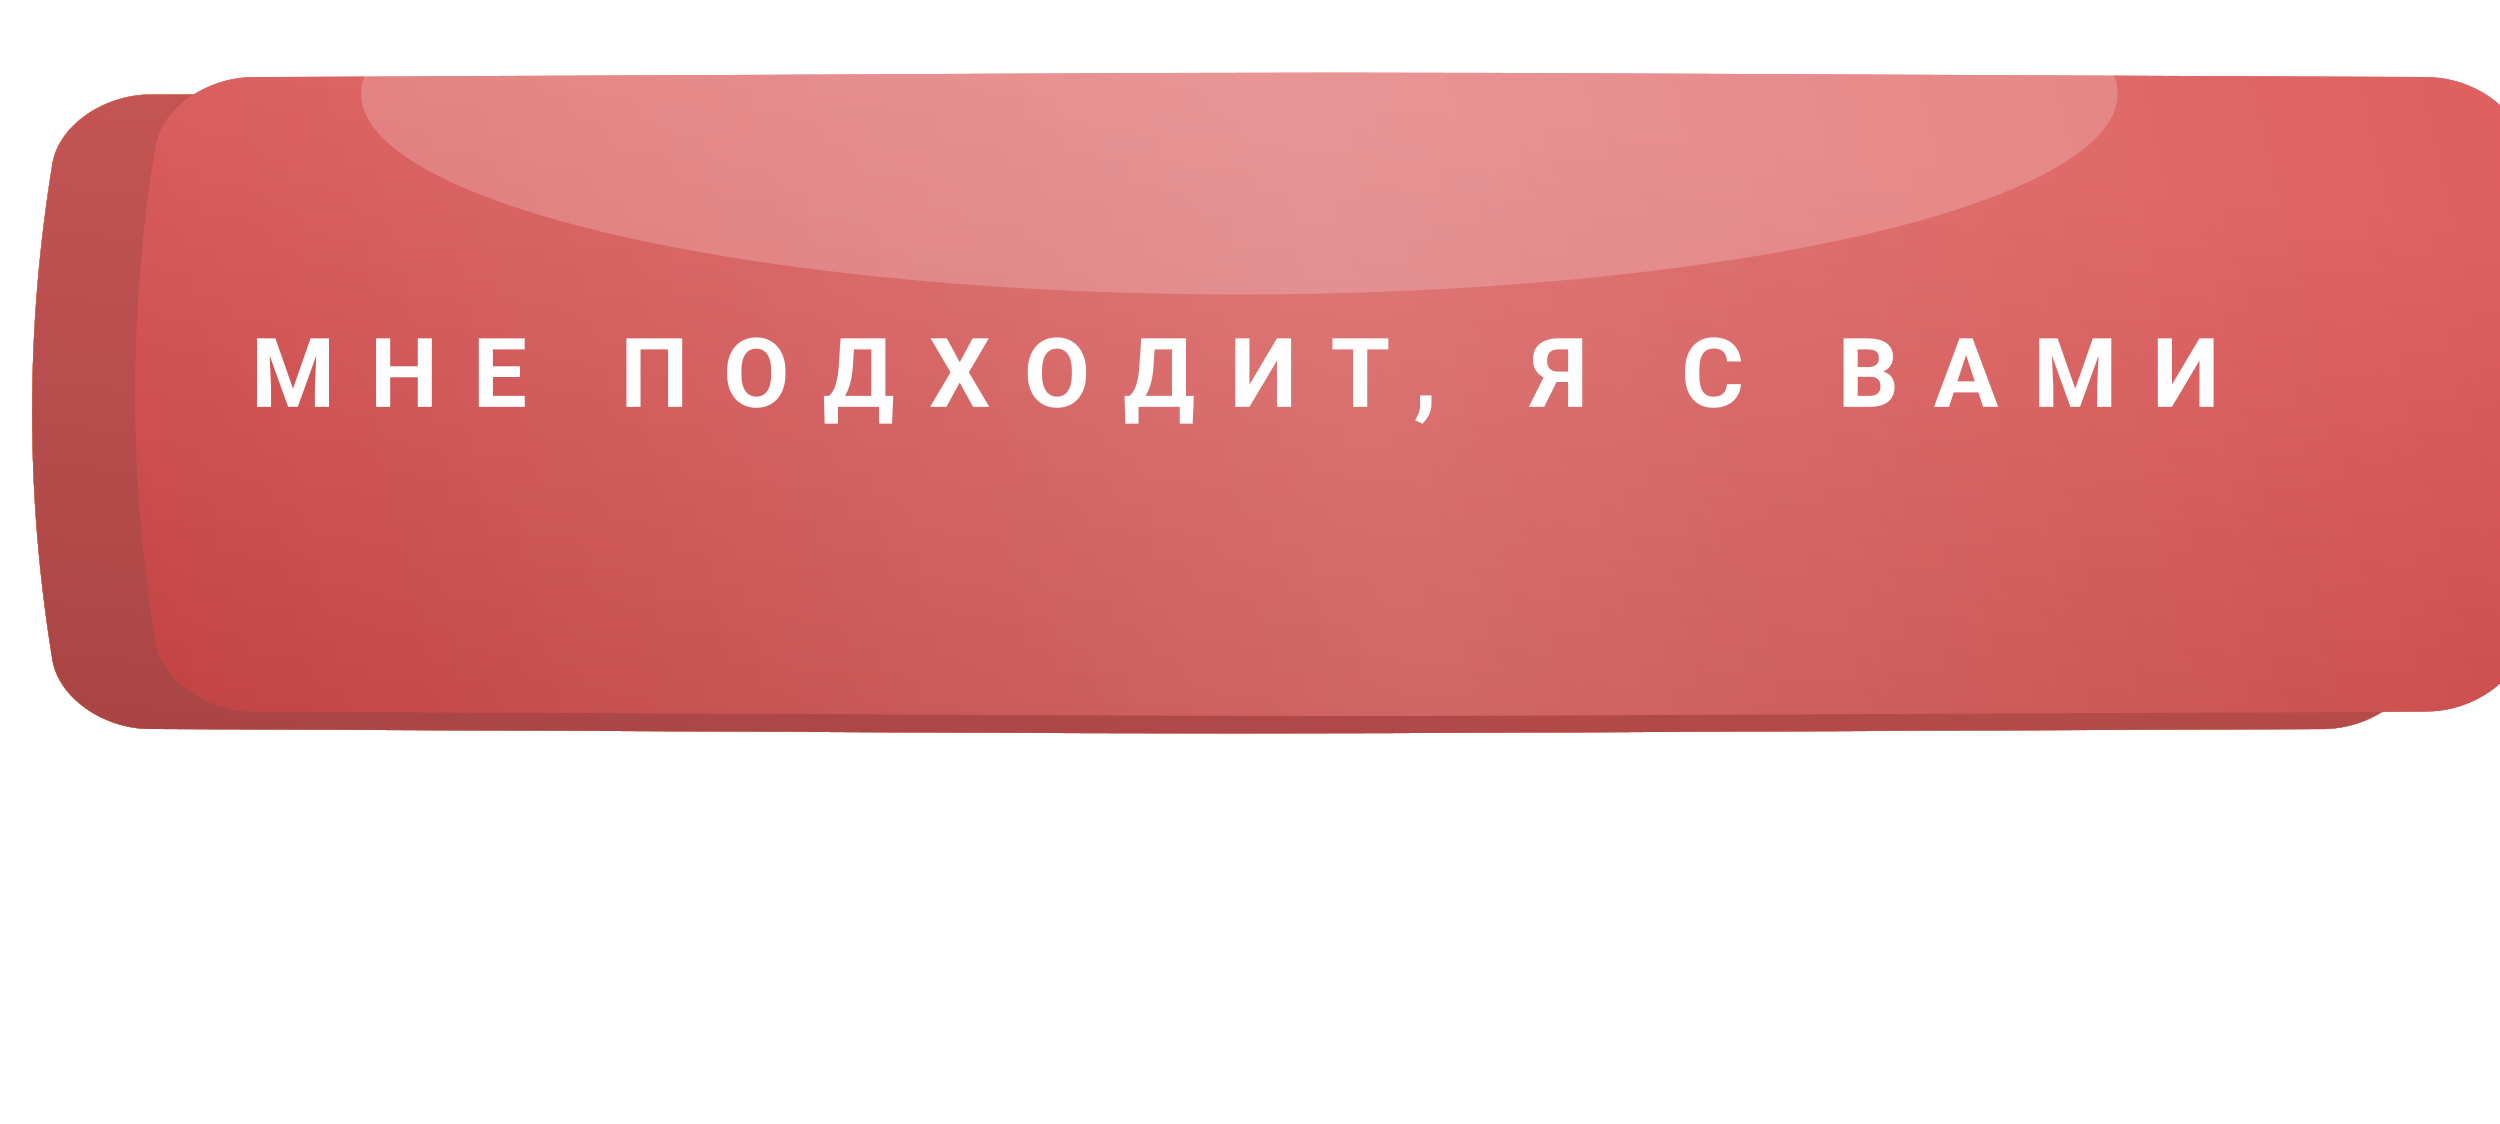 <?xml version="1.0" encoding="UTF-8"?> <svg xmlns="http://www.w3.org/2000/svg" width="467" height="210" viewBox="0 0 467 210" fill="none"> <g opacity="0.4" filter="url(#filter0_f_36_1732)"> <path d="M371.268 80.342C192.147 79.886 275.059 79.886 95.937 80.342C90.013 80.357 84.357 82.768 83.565 85.724C80.143 98.575 80.143 111.425 83.565 124.276C84.357 127.233 90.013 129.643 95.937 129.658C275.059 130.114 192.147 130.114 371.268 129.658C377.193 129.643 382.849 127.233 383.639 124.276C387.063 111.425 387.063 98.575 383.639 85.724C382.849 82.768 377.193 80.357 371.268 80.342Z" fill="#B82A33"></path> </g> <path d="M433.974 17.655C169.877 16.56 292.122 16.56 28.026 17.655C19.291 17.692 10.951 23.485 9.784 30.591C4.739 61.475 4.739 92.359 9.784 123.244C10.951 130.35 19.291 136.142 28.026 136.179C292.122 137.274 169.877 137.274 433.974 136.179C442.709 136.142 451.049 130.35 452.214 123.244C457.262 92.359 457.262 61.475 452.214 30.591C451.049 23.485 442.709 17.692 433.974 17.655Z" fill="url(#paint0_linear_36_1732)"></path> <path d="M433.974 17.655C169.877 16.56 292.122 16.56 28.026 17.655C19.291 17.692 10.951 23.485 9.784 30.591C4.739 61.475 4.739 92.359 9.784 123.244C10.951 130.35 19.291 136.142 28.026 136.179C292.122 137.274 169.877 137.274 433.974 136.179C442.709 136.142 451.049 130.35 452.214 123.244C457.262 92.359 457.262 61.475 452.214 30.591C451.049 23.485 442.709 17.692 433.974 17.655Z" fill="url(#paint1_linear_36_1732)"></path> <path d="M433.974 17.655C169.877 16.56 292.122 16.56 28.026 17.655C19.291 17.692 10.951 23.485 9.784 30.591C4.739 61.475 4.739 92.359 9.784 123.244C10.951 130.35 19.291 136.142 28.026 136.179C292.122 137.274 169.877 137.274 433.974 136.179C442.709 136.142 451.049 130.35 452.214 123.244C457.262 92.359 457.262 61.475 452.214 30.591C451.049 23.485 442.709 17.692 433.974 17.655Z" fill="url(#paint2_linear_36_1732)"></path> <path d="M433.974 17.655C169.877 16.56 292.122 16.56 28.026 17.655C19.291 17.692 10.951 23.485 9.784 30.591C4.739 61.475 4.739 92.359 9.784 123.244C10.951 130.35 19.291 136.142 28.026 136.179C292.122 137.274 169.877 137.274 433.974 136.179C442.709 136.142 451.049 130.35 452.214 123.244C457.262 92.359 457.262 61.475 452.214 30.591C451.049 23.485 442.709 17.692 433.974 17.655Z" fill="url(#paint3_linear_36_1732)"></path> <path d="M433.974 17.655C169.877 16.56 292.122 16.56 28.026 17.655C19.291 17.692 10.951 23.485 9.784 30.591C4.739 61.475 4.739 92.359 9.784 123.244C10.951 130.35 19.291 136.142 28.026 136.179C292.122 137.274 169.877 137.274 433.974 136.179C442.709 136.142 451.049 130.35 452.214 123.244C457.262 92.359 457.262 61.475 452.214 30.591C451.049 23.485 442.709 17.692 433.974 17.655Z" fill="url(#paint4_linear_36_1732)"></path> <path d="M433.974 17.655C169.877 16.56 292.122 16.56 28.026 17.655C19.291 17.692 10.951 23.485 9.784 30.591C4.739 61.475 4.739 92.359 9.784 123.244C10.951 130.35 19.291 136.142 28.026 136.179C292.122 137.274 169.877 137.274 433.974 136.179C442.709 136.142 451.049 130.35 452.214 123.244C457.262 92.359 457.262 61.475 452.214 30.591C451.049 23.485 442.709 17.692 433.974 17.655Z" fill="url(#paint5_linear_36_1732)"></path> <path d="M433.974 17.655C169.877 16.56 292.122 16.56 28.026 17.655C19.291 17.692 10.951 23.485 9.784 30.591C4.739 61.475 4.739 92.359 9.784 123.244C10.951 130.35 19.291 136.142 28.026 136.179C292.122 137.274 169.877 137.274 433.974 136.179C442.709 136.142 451.049 130.35 452.214 123.244C457.262 92.359 457.262 61.475 452.214 30.591C451.049 23.485 442.709 17.692 433.974 17.655Z" fill="black" fill-opacity="0.1"></path> <g filter="url(#filter1_ii_36_1732)"> <path d="M433.974 11.821C169.877 10.726 292.122 10.726 28.026 11.821C19.291 11.858 10.951 17.651 9.784 24.757C4.739 55.641 4.739 86.525 9.784 117.41C10.951 124.516 19.291 130.308 28.026 130.345C292.122 131.44 169.877 131.44 433.974 130.345C442.709 130.308 451.049 124.516 452.214 117.41C457.262 86.525 457.262 55.641 452.214 24.757C451.049 17.651 442.709 11.858 433.974 11.821Z" fill="url(#paint6_linear_36_1732)"></path> <path d="M433.974 11.821C169.877 10.726 292.122 10.726 28.026 11.821C19.291 11.858 10.951 17.651 9.784 24.757C4.739 55.641 4.739 86.525 9.784 117.41C10.951 124.516 19.291 130.308 28.026 130.345C292.122 131.44 169.877 131.44 433.974 130.345C442.709 130.308 451.049 124.516 452.214 117.41C457.262 86.525 457.262 55.641 452.214 24.757C451.049 17.651 442.709 11.858 433.974 11.821Z" fill="url(#paint7_linear_36_1732)"></path> <path d="M433.974 11.821C169.877 10.726 292.122 10.726 28.026 11.821C19.291 11.858 10.951 17.651 9.784 24.757C4.739 55.641 4.739 86.525 9.784 117.41C10.951 124.516 19.291 130.308 28.026 130.345C292.122 131.44 169.877 131.44 433.974 130.345C442.709 130.308 451.049 124.516 452.214 117.41C457.262 86.525 457.262 55.641 452.214 24.757C451.049 17.651 442.709 11.858 433.974 11.821Z" fill="url(#paint8_linear_36_1732)" fill-opacity="0.2"></path> </g> <mask id="mask0_36_1732" style="mask-type:alpha" maskUnits="userSpaceOnUse" x="6" y="11" width="450" height="137"> <path d="M17.851 11.931C159.951 10.69 302.05 10.69 444.149 11.931C448.849 11.973 453.336 18.544 453.964 26.603C456.679 61.629 456.679 96.656 453.964 131.684C453.336 139.743 448.849 146.312 444.149 146.354C302.05 147.596 159.951 147.596 17.851 146.354C13.151 146.312 8.664 139.743 8.037 131.684C5.321 96.656 5.321 61.629 8.037 26.603C8.664 18.544 13.151 11.973 17.851 11.931Z" fill="url(#paint9_linear_36_1732)"></path> </mask> <g mask="url(#mask0_36_1732)"> <g opacity="0.2" filter="url(#filter2_f_36_1732)"> <ellipse cx="231.52" cy="17.5" rx="37.5" ry="164.062" transform="rotate(-90 231.52 17.5)" fill="white"></ellipse> </g> </g> <path d="M49.208 63.203H51.441L54.728 72.599L58.015 63.203H60.247L55.624 76H53.831L49.208 63.203ZM48.004 63.203H50.228L50.632 72.361V76H48.004V63.203ZM59.228 63.203H61.46V76H58.823V72.361L59.228 63.203ZM78.786 68.415V70.472H72.106V68.415H78.786ZM72.888 63.203V76H70.251V63.203H72.888ZM80.667 63.203V76H78.039V63.203H80.667ZM98.027 73.943V76H91.216V73.943H98.027ZM92.077 63.203V76H89.441V63.203H92.077ZM97.14 68.415V70.419H91.216V68.415H97.14ZM98.019 63.203V65.269H91.216V63.203H98.019ZM127.432 63.203V76H124.795V65.269H119.653V76H117.017V63.203H127.432ZM146.726 69.303V69.909C146.726 70.882 146.594 71.755 146.331 72.528C146.067 73.302 145.695 73.961 145.215 74.506C144.734 75.045 144.16 75.458 143.492 75.745C142.83 76.032 142.094 76.176 141.286 76.176C140.483 76.176 139.748 76.032 139.08 75.745C138.418 75.458 137.843 75.045 137.357 74.506C136.871 73.961 136.493 73.302 136.223 72.528C135.96 71.755 135.828 70.882 135.828 69.909V69.303C135.828 68.324 135.96 67.451 136.223 66.684C136.487 65.91 136.859 65.251 137.34 64.706C137.826 64.161 138.4 63.745 139.062 63.458C139.73 63.171 140.465 63.027 141.268 63.027C142.077 63.027 142.812 63.171 143.474 63.458C144.142 63.745 144.716 64.161 145.197 64.706C145.683 65.251 146.058 65.91 146.322 66.684C146.591 67.451 146.726 68.324 146.726 69.303ZM144.063 69.909V69.285C144.063 68.606 144.002 68.008 143.879 67.492C143.756 66.977 143.574 66.543 143.334 66.191C143.093 65.84 142.8 65.576 142.455 65.4C142.109 65.219 141.714 65.128 141.268 65.128C140.823 65.128 140.427 65.219 140.082 65.4C139.742 65.576 139.452 65.84 139.212 66.191C138.977 66.543 138.798 66.977 138.675 67.492C138.552 68.008 138.491 68.606 138.491 69.285V69.909C138.491 70.583 138.552 71.181 138.675 71.702C138.798 72.218 138.98 72.654 139.22 73.012C139.461 73.363 139.754 73.63 140.099 73.811C140.445 73.993 140.84 74.084 141.286 74.084C141.731 74.084 142.127 73.993 142.472 73.811C142.818 73.63 143.108 73.363 143.342 73.012C143.577 72.654 143.756 72.218 143.879 71.702C144.002 71.181 144.063 70.583 144.063 69.909ZM164.957 73.943V76H155.737V73.943H164.957ZM156.52 73.943V79.138H154.041L153.901 73.943H156.52ZM166.856 73.943L166.627 79.147H164.21V73.943H166.856ZM163.507 63.203V65.269H157.346V63.203H163.507ZM165.388 63.203V76H162.76V63.203H165.388ZM157.021 63.203H159.657L159.315 68.415C159.262 69.276 159.168 70.038 159.033 70.7C158.904 71.356 158.746 71.934 158.559 72.432C158.377 72.93 158.175 73.366 157.952 73.741C157.73 74.11 157.495 74.433 157.249 74.708C157.003 74.978 156.754 75.218 156.502 75.429C156.25 75.634 156.004 75.824 155.764 76H154.252V73.943H154.841C155.011 73.803 155.19 73.609 155.377 73.363C155.57 73.117 155.752 72.786 155.922 72.37C156.098 71.948 156.25 71.415 156.379 70.77C156.514 70.126 156.613 69.341 156.678 68.415L157.021 63.203ZM176.869 63.203L179.277 67.668L181.685 63.203H184.7L180.982 69.549L184.797 76H181.756L179.277 71.447L176.799 76H173.74L177.563 69.549L173.837 63.203H176.869ZM202.887 69.303V69.909C202.887 70.882 202.755 71.755 202.491 72.528C202.228 73.302 201.856 73.961 201.375 74.506C200.895 75.045 200.321 75.458 199.653 75.745C198.99 76.032 198.255 76.176 197.446 76.176C196.644 76.176 195.908 76.032 195.24 75.745C194.578 75.458 194.004 75.045 193.518 74.506C193.031 73.961 192.654 73.302 192.384 72.528C192.12 71.755 191.988 70.882 191.988 69.909V69.303C191.988 68.324 192.12 67.451 192.384 66.684C192.648 65.91 193.02 65.251 193.5 64.706C193.987 64.161 194.561 63.745 195.223 63.458C195.891 63.171 196.626 63.027 197.429 63.027C198.238 63.027 198.973 63.171 199.635 63.458C200.303 63.745 200.877 64.161 201.358 64.706C201.844 65.251 202.219 65.91 202.483 66.684C202.752 67.451 202.887 68.324 202.887 69.303ZM200.224 69.909V69.285C200.224 68.606 200.162 68.008 200.039 67.492C199.916 66.977 199.735 66.543 199.494 66.191C199.254 65.84 198.961 65.576 198.615 65.4C198.27 65.219 197.874 65.128 197.429 65.128C196.984 65.128 196.588 65.219 196.242 65.4C195.903 65.576 195.613 65.84 195.372 66.191C195.138 66.543 194.959 66.977 194.836 67.492C194.713 68.008 194.652 68.606 194.652 69.285V69.909C194.652 70.583 194.713 71.181 194.836 71.702C194.959 72.218 195.141 72.654 195.381 73.012C195.621 73.363 195.914 73.63 196.26 73.811C196.606 73.993 197.001 74.084 197.446 74.084C197.892 74.084 198.287 73.993 198.633 73.811C198.979 73.63 199.269 73.363 199.503 73.012C199.738 72.654 199.916 72.218 200.039 71.702C200.162 71.181 200.224 70.583 200.224 69.909ZM221.118 73.943V76H211.898V73.943H221.118ZM212.68 73.943V79.138H210.202L210.061 73.943H212.68ZM223.016 73.943L222.788 79.147H220.371V73.943H223.016ZM219.668 63.203V65.269H213.507V63.203H219.668ZM221.549 63.203V76H218.921V63.203H221.549ZM213.181 63.203H215.818L215.475 68.415C215.423 69.276 215.329 70.038 215.194 70.7C215.065 71.356 214.907 71.934 214.719 72.432C214.538 72.93 214.336 73.366 214.113 73.741C213.89 74.11 213.656 74.433 213.41 74.708C213.164 74.978 212.915 75.218 212.663 75.429C212.411 75.634 212.165 75.824 211.925 76H210.413V73.943H211.002C211.172 73.803 211.35 73.609 211.538 73.363C211.731 73.117 211.913 72.786 212.083 72.37C212.259 71.948 212.411 71.415 212.54 70.77C212.675 70.126 212.774 69.341 212.839 68.415L213.181 63.203ZM233.399 71.852L238.54 63.203H241.177V76H238.54V67.352L233.399 76H230.762V63.203H233.399V71.852ZM255.4 63.203V76H252.772V63.203H255.4ZM259.338 63.203V65.269H248.896V63.203H259.338ZM267.4 73.864L267.391 75.561C267.391 76.211 267.227 76.867 266.899 77.529C266.576 78.191 266.166 78.733 265.668 79.155L264.35 78.478C264.496 78.209 264.64 77.939 264.781 77.67C264.921 77.4 265.038 77.105 265.132 76.782C265.226 76.46 265.273 76.094 265.273 75.684V73.864H267.4ZM293.833 71.351H290.353L289.465 70.981C288.463 70.665 287.696 70.19 287.162 69.558C286.635 68.925 286.371 68.119 286.371 67.141C286.371 66.279 286.562 65.559 286.943 64.978C287.329 64.393 287.874 63.95 288.577 63.651C289.286 63.352 290.127 63.203 291.1 63.203H295.565V76H292.919V65.269H291.1C290.379 65.269 289.849 65.447 289.509 65.805C289.169 66.162 288.999 66.669 288.999 67.325C288.999 67.806 289.078 68.201 289.237 68.512C289.395 68.816 289.626 69.045 289.931 69.197C290.236 69.344 290.619 69.417 291.082 69.417H293.825L293.833 71.351ZM291.293 70.287L288.454 76H285.598L288.446 70.287H291.293ZM322.578 71.755H325.206C325.154 72.616 324.916 73.381 324.495 74.049C324.078 74.717 323.495 75.238 322.745 75.613C322.001 75.988 321.105 76.176 320.056 76.176C319.236 76.176 318.5 76.035 317.85 75.754C317.2 75.467 316.643 75.057 316.18 74.523C315.723 73.99 315.374 73.346 315.134 72.59C314.894 71.834 314.774 70.987 314.774 70.05V69.162C314.774 68.225 314.897 67.378 315.143 66.622C315.395 65.86 315.752 65.213 316.215 64.68C316.684 64.147 317.244 63.736 317.894 63.449C318.544 63.162 319.271 63.019 320.074 63.019C321.14 63.019 322.039 63.212 322.772 63.599C323.51 63.985 324.081 64.519 324.486 65.198C324.896 65.878 325.142 66.651 325.224 67.519H322.587C322.558 67.003 322.455 66.566 322.28 66.209C322.104 65.846 321.837 65.573 321.48 65.392C321.128 65.204 320.66 65.11 320.074 65.11C319.634 65.11 319.25 65.192 318.922 65.356C318.594 65.52 318.319 65.769 318.096 66.103C317.873 66.438 317.706 66.859 317.595 67.369C317.49 67.873 317.437 68.465 317.437 69.144V70.05C317.437 70.712 317.487 71.295 317.586 71.799C317.686 72.297 317.838 72.719 318.043 73.064C318.254 73.404 318.524 73.662 318.852 73.838C319.186 74.008 319.587 74.093 320.056 74.093C320.607 74.093 321.061 74.005 321.418 73.829C321.776 73.653 322.048 73.393 322.236 73.047C322.429 72.701 322.543 72.27 322.578 71.755ZM349.39 70.384H346.103L346.085 68.573H348.845C349.331 68.573 349.73 68.512 350.04 68.389C350.351 68.26 350.582 68.075 350.735 67.835C350.893 67.589 350.972 67.29 350.972 66.939C350.972 66.54 350.896 66.218 350.744 65.972C350.597 65.726 350.366 65.547 350.049 65.436C349.739 65.324 349.337 65.269 348.845 65.269H347.017V76H344.38V63.203H348.845C349.589 63.203 350.254 63.273 350.84 63.414C351.432 63.555 351.933 63.769 352.343 64.056C352.753 64.343 353.067 64.706 353.284 65.145C353.5 65.579 353.609 66.095 353.609 66.692C353.609 67.22 353.489 67.706 353.248 68.151C353.014 68.597 352.642 68.96 352.132 69.241C351.628 69.522 350.969 69.678 350.155 69.707L349.39 70.384ZM349.276 76H345.382L346.411 73.943H349.276C349.739 73.943 350.117 73.87 350.41 73.724C350.703 73.571 350.919 73.366 351.06 73.108C351.201 72.851 351.271 72.555 351.271 72.221C351.271 71.846 351.206 71.52 351.078 71.245C350.955 70.97 350.755 70.759 350.48 70.612C350.205 70.46 349.841 70.384 349.39 70.384H346.85L346.868 68.573H350.032L350.638 69.285C351.417 69.273 352.044 69.411 352.519 69.698C352.999 69.98 353.348 70.346 353.565 70.797C353.788 71.248 353.899 71.731 353.899 72.247C353.899 73.067 353.72 73.759 353.363 74.321C353.005 74.878 352.481 75.297 351.789 75.578C351.104 75.859 350.266 76 349.276 76ZM367.56 65.392L364.079 76H361.275L366.03 63.203H367.814L367.56 65.392ZM370.451 76L366.962 65.392L366.681 63.203H368.482L373.264 76H370.451ZM370.293 71.236V73.302H363.534V71.236H370.293ZM382.134 63.203H384.367L387.654 72.599L390.941 63.203H393.173L388.55 76H386.757L382.134 63.203ZM380.93 63.203H383.154L383.558 72.361V76H380.93V63.203ZM392.154 63.203H394.386V76H391.749V72.361L392.154 63.203ZM405.718 71.852L410.859 63.203H413.496V76H410.859V67.352L405.718 76H403.081V63.203H405.718V71.852Z" fill="#FFFEFE"></path> <defs> <filter id="filter0_f_36_1732" x="0.999" y="0" width="465.208" height="210" filterUnits="userSpaceOnUse" color-interpolation-filters="sRGB"> <feFlood flood-opacity="0" result="BackgroundImageFix"></feFlood> <feBlend mode="normal" in="SourceGraphic" in2="BackgroundImageFix" result="shape"></feBlend> <feGaussianBlur stdDeviation="40" result="effect1_foregroundBlur_36_1732"></feGaussianBlur> </filter> <filter id="filter1_ii_36_1732" x="6" y="11" width="469.286" height="122.738" filterUnits="userSpaceOnUse" color-interpolation-filters="sRGB"> <feFlood flood-opacity="0" result="BackgroundImageFix"></feFlood> <feBlend mode="normal" in="SourceGraphic" in2="BackgroundImageFix" result="shape"></feBlend> <feColorMatrix in="SourceAlpha" type="matrix" values="0 0 0 0 0 0 0 0 0 0 0 0 0 0 0 0 0 0 127 0" result="hardAlpha"></feColorMatrix> <feOffset dx="19.286"></feOffset> <feGaussianBlur stdDeviation="12.857"></feGaussianBlur> <feComposite in2="hardAlpha" operator="arithmetic" k2="-1" k3="1"></feComposite> <feColorMatrix type="matrix" values="0 0 0 0 1 0 0 0 0 1 0 0 0 0 1 0 0 0 0.08 0"></feColorMatrix> <feBlend mode="normal" in2="shape" result="effect1_innerShadow_36_1732"></feBlend> <feColorMatrix in="SourceAlpha" type="matrix" values="0 0 0 0 0 0 0 0 0 0 0 0 0 0 0 0 0 0 127 0" result="hardAlpha"></feColorMatrix> <feOffset dy="2.571"></feOffset> <feGaussianBlur stdDeviation="6.429"></feGaussianBlur> <feComposite in2="hardAlpha" operator="arithmetic" k2="-1" k3="1"></feComposite> <feColorMatrix type="matrix" values="0 0 0 0 1 0 0 0 0 1 0 0 0 0 1 0 0 0 0.3 0"></feColorMatrix> <feBlend mode="normal" in2="effect1_innerShadow_36_1732" result="effect2_innerShadow_36_1732"></feBlend> </filter> <filter id="filter2_f_36_1732" x="-13.543" y="-101" width="490.125" height="237" filterUnits="userSpaceOnUse" color-interpolation-filters="sRGB"> <feFlood flood-opacity="0" result="BackgroundImageFix"></feFlood> <feBlend mode="normal" in="SourceGraphic" in2="BackgroundImageFix" result="shape"></feBlend> <feGaussianBlur stdDeviation="40.5" result="effect1_foregroundBlur_36_1732"></feGaussianBlur> </filter> <linearGradient id="paint0_linear_36_1732" x1="137.109" y1="137.001" x2="184.819" y2="-298.991" gradientUnits="userSpaceOnUse"> <stop stop-color="#E47895"></stop> <stop offset="0.492" stop-color="#E47895"></stop> </linearGradient> <linearGradient id="paint1_linear_36_1732" x1="129.092" y1="190.282" x2="184.663" y2="-299.013" gradientUnits="userSpaceOnUse"> <stop stop-color="#AC5E89"></stop> <stop offset="0.366" stop-color="#DE85A1"></stop> </linearGradient> <linearGradient id="paint2_linear_36_1732" x1="129.092" y1="190.282" x2="184.663" y2="-299.013" gradientUnits="userSpaceOnUse"> <stop stop-color="#B12323"></stop> <stop offset="0.366" stop-color="#F83232"></stop> </linearGradient> <linearGradient id="paint3_linear_36_1732" x1="129.092" y1="190.282" x2="184.663" y2="-299.013" gradientUnits="userSpaceOnUse"> <stop stop-color="#EA7B4E"></stop> <stop offset="0.366" stop-color="#F4B28E"></stop> </linearGradient> <linearGradient id="paint4_linear_36_1732" x1="129.092" y1="190.282" x2="184.663" y2="-299.013" gradientUnits="userSpaceOnUse"> <stop stop-color="#F1AA57"></stop> <stop offset="0.366" stop-color="#FCE183"></stop> </linearGradient> <linearGradient id="paint5_linear_36_1732" x1="129.092" y1="190.282" x2="184.663" y2="-299.013" gradientUnits="userSpaceOnUse"> <stop stop-color="#B24747"></stop> <stop offset="0.366" stop-color="#DE6060"></stop> </linearGradient> <linearGradient id="paint6_linear_36_1732" x1="129.092" y1="184.448" x2="184.663" y2="-304.846" gradientUnits="userSpaceOnUse"> <stop stop-color="#B24747"></stop> <stop offset="0.366" stop-color="#DE6060"></stop> </linearGradient> <linearGradient id="paint7_linear_36_1732" x1="129.092" y1="184.448" x2="184.663" y2="-304.846" gradientUnits="userSpaceOnUse"> <stop stop-color="#B93939"></stop> <stop offset="0.366" stop-color="#DE6060"></stop> </linearGradient> <linearGradient id="paint8_linear_36_1732" x1="-1.812" y1="106" x2="443.746" y2="5.183" gradientUnits="userSpaceOnUse"> <stop stop-color="white" stop-opacity="0"></stop> <stop offset="0.521" stop-color="white" stop-opacity="0.85"></stop> <stop offset="1" stop-color="white" stop-opacity="0"></stop> </linearGradient> <linearGradient id="paint9_linear_36_1732" x1="365.264" y1="112.865" x2="348.45" y2="-344.771" gradientUnits="userSpaceOnUse"> <stop stop-color="#DD8B6C"></stop> <stop offset="0.548" stop-color="#DFC3BA"></stop> </linearGradient> </defs> </svg> 